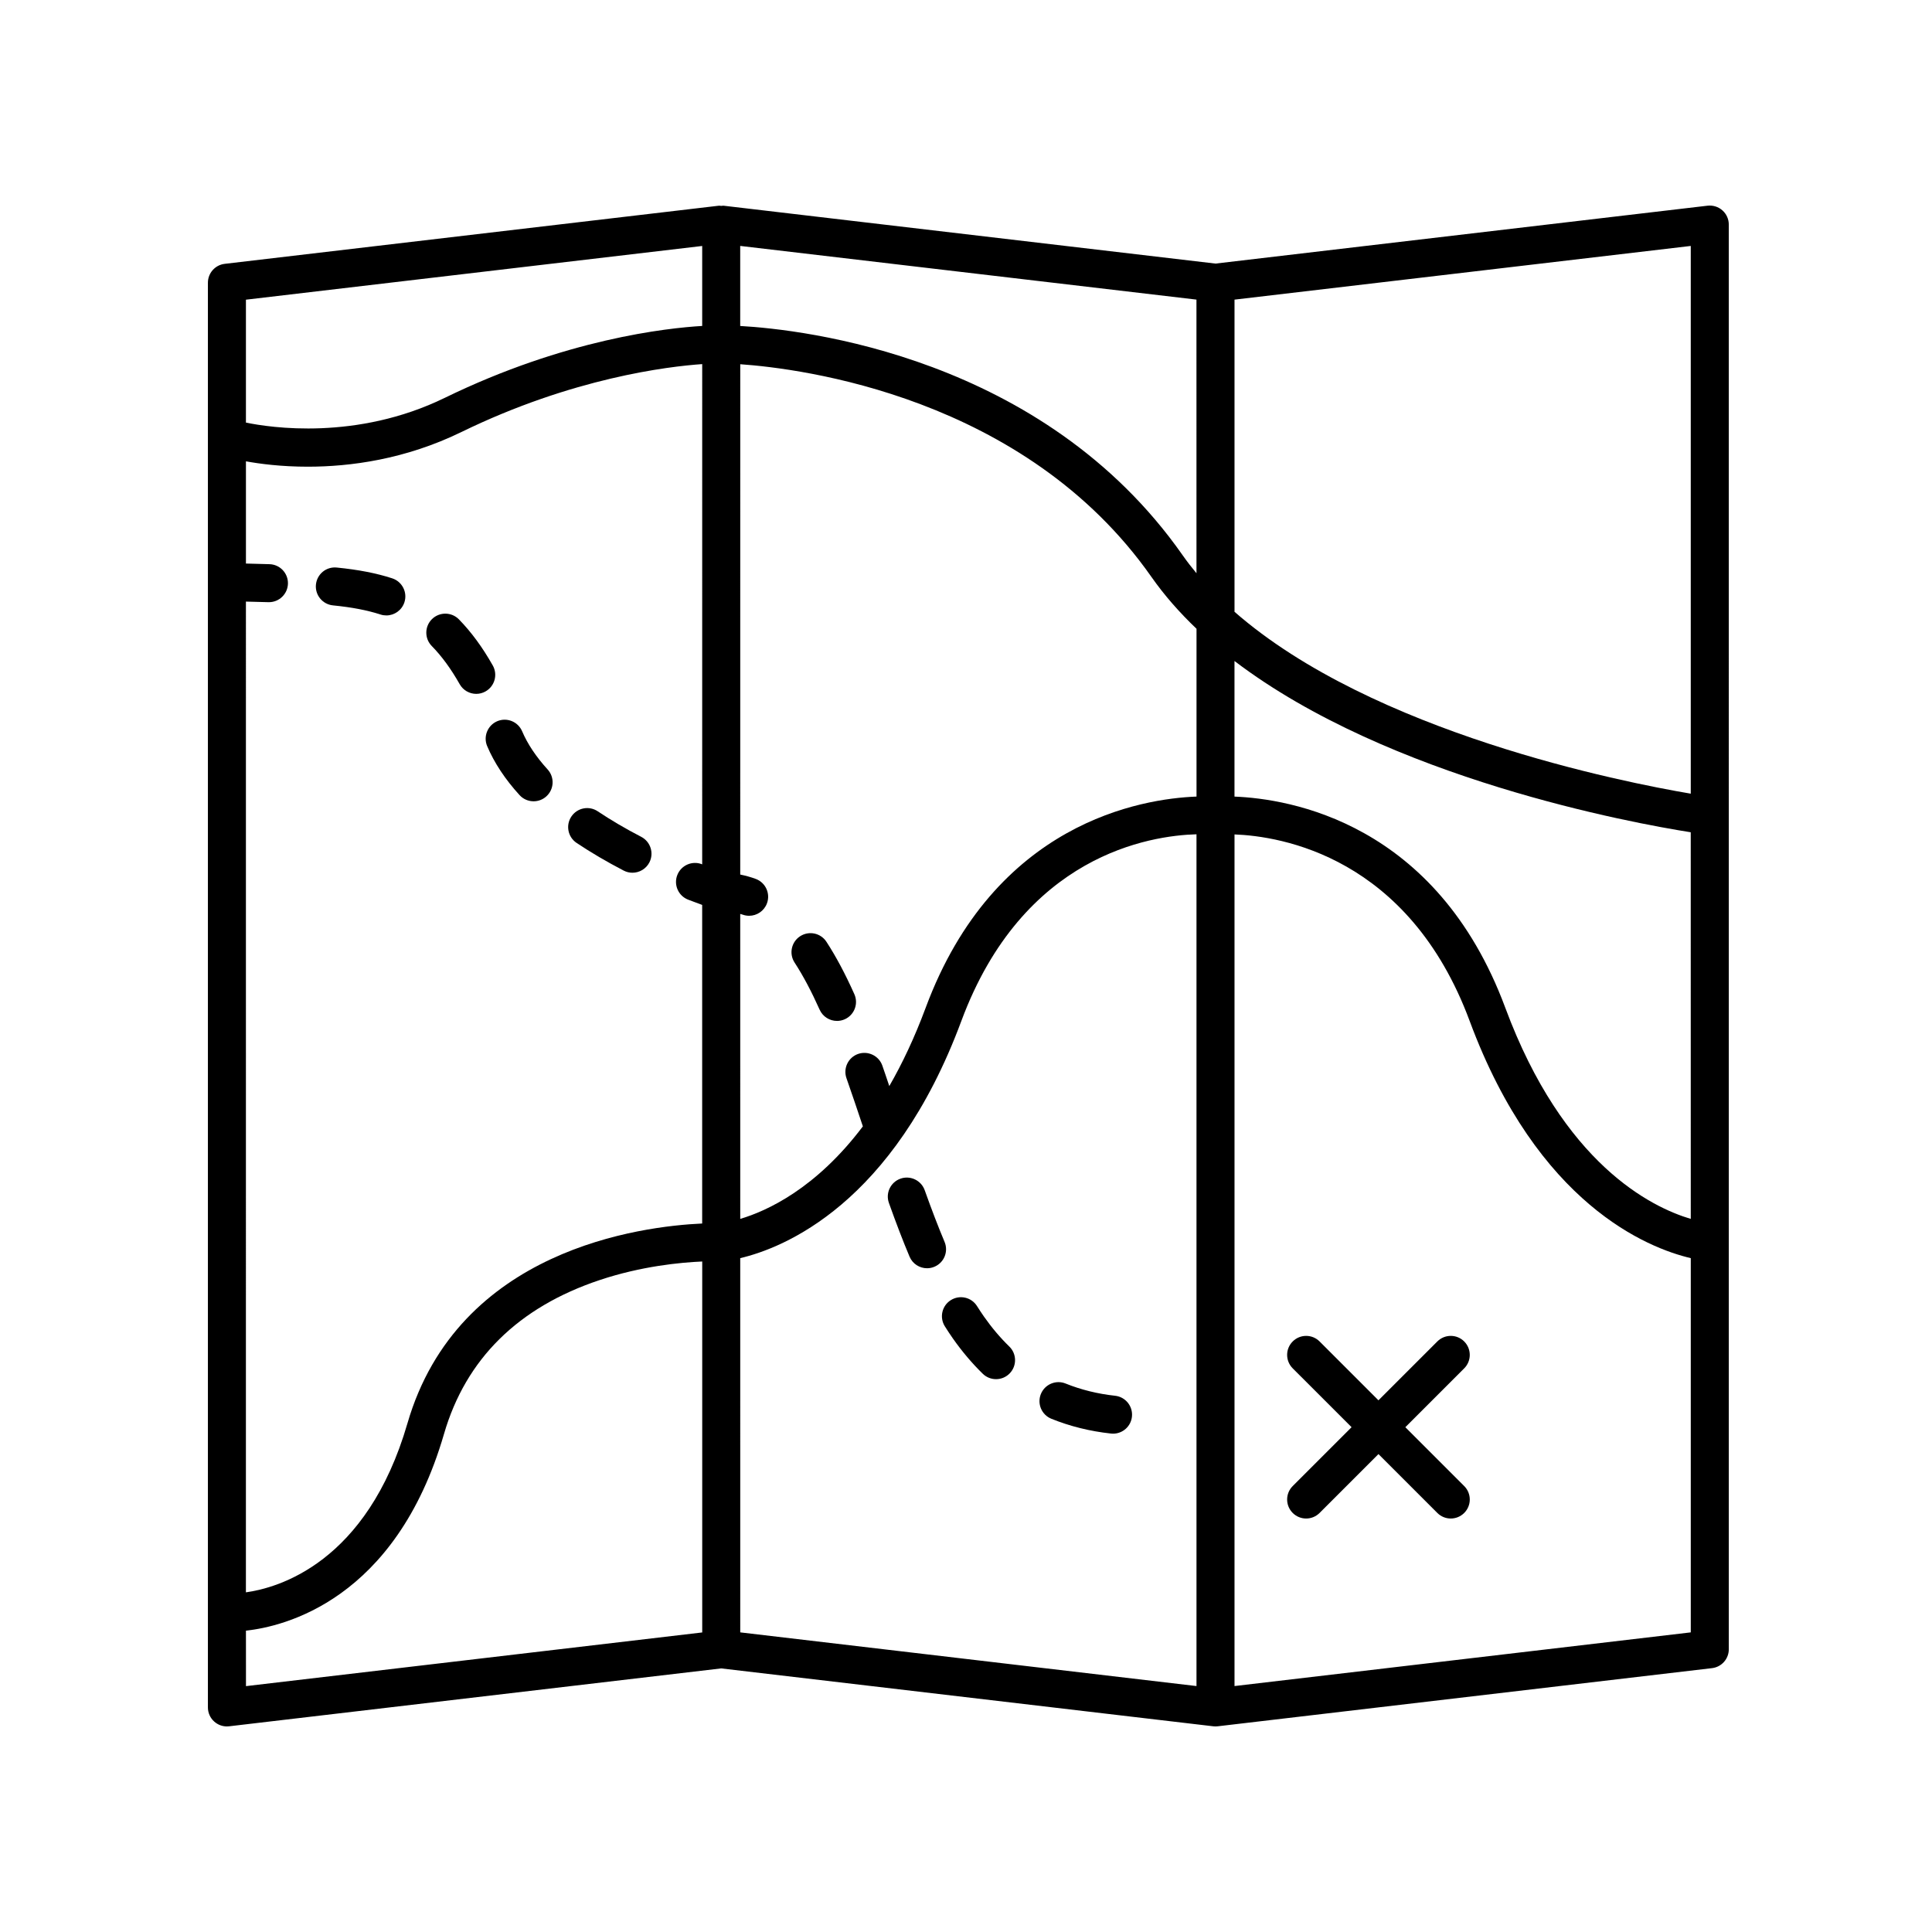 <?xml version="1.0" encoding="UTF-8"?>
<!-- Uploaded to: SVG Repo, www.svgrepo.com, Generator: SVG Repo Mixer Tools -->
<svg fill="#000000" width="800px" height="800px" version="1.1" viewBox="144 144 512 512" xmlns="http://www.w3.org/2000/svg">
 <g>
  <path d="m439.51 513.89c-4.625-0.504-9.035-1.594-13.109-3.238-2.578-1.047-5.516 0.203-6.559 2.777-1.043 2.578 0.195 5.516 2.781 6.559 4.934 2 10.246 3.316 15.805 3.918 0.18 0.02 0.363 0.031 0.543 0.031 2.539 0 4.727-1.914 5.004-4.492 0.301-2.769-1.695-5.254-4.465-5.555z"/>
  <path d="m363.02 393.59c-1.516-2.336-4.629-2.992-6.973-1.48-2.332 1.516-2.996 4.637-1.48 6.969 2.254 3.465 4.43 7.559 6.648 12.504 0.84 1.867 2.676 2.973 4.602 2.973 0.691 0 1.391-0.141 2.062-0.441 2.539-1.145 3.672-4.121 2.527-6.66-2.43-5.43-4.852-9.965-7.387-13.863z"/>
  <path d="m404.75 492.89c-0.621-0.887-1.23-1.809-1.824-2.754-1.48-2.359-4.578-3.074-6.949-1.586-2.359 1.477-3.062 4.59-1.582 6.941 0.684 1.09 1.379 2.144 2.106 3.18 2.43 3.465 5.106 6.625 7.949 9.395 0.977 0.953 2.246 1.426 3.512 1.426 1.316 0 2.625-0.508 3.613-1.527 1.941-1.996 1.895-5.184-0.102-7.125-2.391-2.32-4.656-5-6.723-7.949z"/>
  <path d="m394.32 473.11c-1.668-3.965-3.391-8.445-5.266-13.699-0.938-2.621-3.836-3.984-6.434-3.047-2.625 0.938-3.988 3.82-3.047 6.438 1.934 5.426 3.723 10.078 5.461 14.207 0.812 1.93 2.676 3.09 4.644 3.09 0.656 0 1.316-0.125 1.953-0.398 2.562-1.074 3.766-4.023 2.688-6.59z"/>
  <path d="m204.14 601.52c0.195 0 0.395-0.012 0.59-0.035l130.4-15.34 130.4 15.34c0.195 0.023 0.391 0.035 0.59 0.035 0.195 0 0.395-0.012 0.59-0.035l130.99-15.41c2.535-0.297 4.449-2.449 4.449-5.004l-0.004-377.56c0-1.441-0.613-2.812-1.691-3.762-1.074-0.957-2.508-1.402-3.934-1.238l-130.4 15.34-130.4-15.34c-0.195-0.02-0.387 0.055-0.59 0.055-0.203 0-0.395-0.082-0.594-0.055l-130.99 15.41c-2.535 0.297-4.449 2.449-4.449 5.004v377.56c0 1.441 0.613 2.812 1.691 3.762 0.934 0.832 2.125 1.277 3.352 1.277zm387.93-134.5c-10.484-3.113-33.773-14.535-49.148-55.941-18.262-49.191-57.305-55.41-71.77-55.973v-35.934c41.035 31.23 105.6 42.969 120.91 45.387zm-130.99-111.92c-14.465 0.559-53.5 6.781-71.77 55.973-2.969 7.992-6.231 14.836-9.637 20.75-0.613-1.809-1.219-3.664-1.848-5.438-0.926-2.625-3.82-3.988-6.422-3.078-2.625 0.926-4.004 3.805-3.078 6.43 1.465 4.168 2.902 8.457 4.344 12.762-12.43 16.496-25.406 22.414-32.496 24.52l-0.004-80.816c0.195 0.066 0.402 0.098 0.598 0.172 0.578 0.215 1.176 0.316 1.762 0.316 2.039 0 3.965-1.254 4.719-3.281 0.973-2.606-0.348-5.508-2.957-6.484-1.34-0.5-2.719-0.871-4.121-1.16l0.004-135.24c15.945 1.113 75.371 8.457 108.96 56.352 3.441 4.906 7.473 9.48 11.957 13.754v44.469zm-130.99 17.961c-0.031-0.012-0.051-0.02-0.082-0.031-2.578-1.012-5.508 0.277-6.519 2.871-1.004 2.594 0.281 5.512 2.875 6.519 1.457 0.562 2.656 1.008 3.719 1.391v84.43c-16.121 0.73-64.695 6.793-78.102 52.949-10.762 37.07-34.371 43.629-42.812 44.797l0.004-262.56 5.965 0.156h0.133c2.727 0 4.961-2.172 5.039-4.906 0.07-2.781-2.125-5.094-4.906-5.164l-6.227-0.168v-27.09c3.672 0.664 9.344 1.422 16.395 1.422 11.23 0 25.801-1.918 40.723-9.195 29.508-14.383 54.852-17.371 63.797-17.992l-0.004 132.57zm-120.91 203.08c9.879-1.062 39.66-7.945 52.488-52.133 5.773-19.855 19.66-33.582 41.293-40.793 11.004-3.668 21.336-4.656 27.137-4.906v98.305l-120.91 14.227zm130.99-98.719c11.359-2.676 40.52-14.168 58.594-62.84 16.359-44.062 50.059-49.148 62.32-49.488v225.73l-120.91-14.227zm130.99 113.4v-225.69c12.238 0.457 46.129 5.824 62.32 49.449 18.066 48.672 47.23 60.164 58.594 62.84v99.176zm120.91-236.49c-17.961-3.043-84.273-16.125-120.91-48.199v-82.727l120.91-14.227zm-130.99-58.418c-1.305-1.57-2.555-3.176-3.707-4.828-36.969-52.719-100.58-59.762-117.21-60.699v-21.215l120.91 14.227zm-130.99-86.73v21.195c-9.297 0.543-36.219 3.449-68.215 19.051-23.387 11.402-46.316 7.879-52.699 6.559v-32.57z"/>
  <path d="m258.49 308.06c-1.988 1.945-2.019 5.141-0.082 7.125 2.676 2.731 5.106 6.051 7.418 10.141 0.926 1.637 2.629 2.555 4.387 2.555 0.84 0 1.691-0.211 2.473-0.656 2.422-1.371 3.273-4.445 1.906-6.867-2.75-4.856-5.688-8.855-8.977-12.223-1.945-1.98-5.129-2.019-7.125-0.074z"/>
  <path d="m247.93 297.26c-4.242-1.371-8.914-2.281-14.688-2.856-2.797-0.277-5.234 1.742-5.516 4.516-0.277 2.766 1.75 5.238 4.516 5.512 5.047 0.504 9.047 1.27 12.59 2.418 0.52 0.168 1.039 0.246 1.551 0.246 2.125 0 4.102-1.359 4.793-3.492 0.855-2.644-0.598-5.481-3.246-6.344z"/>
  <path d="m309.29 374.72c0.742 0.383 1.535 0.562 2.316 0.562 1.82 0 3.578-0.988 4.481-2.715 1.281-2.469 0.316-5.512-2.152-6.797-4.168-2.16-8.047-4.438-11.527-6.766-2.328-1.559-5.445-0.922-6.992 1.391-1.547 2.312-0.922 5.441 1.391 6.988 3.797 2.539 7.992 5.004 12.484 7.336z"/>
  <path d="m273.11 341.74c1.879 4.43 4.766 8.793 8.574 12.969 0.992 1.09 2.359 1.641 3.723 1.641 1.215 0 2.43-0.434 3.394-1.316 2.055-1.875 2.207-5.059 0.328-7.117-3.043-3.34-5.32-6.742-6.758-10.121-1.09-2.562-4.051-3.754-6.609-2.664-2.547 1.094-3.742 4.051-2.652 6.609z"/>
  <path d="m532.03 499.5c-1.969-1.969-5.152-1.969-7.125 0l-15.602 15.598-15.598-15.598c-1.969-1.969-5.152-1.969-7.125 0-1.969 1.969-1.969 5.152 0 7.125l15.602 15.598-15.602 15.598c-1.969 1.969-1.969 5.152 0 7.125 0.984 0.984 2.273 1.477 3.562 1.477 1.289 0 2.578-0.492 3.562-1.477l15.602-15.598 15.602 15.598c0.984 0.984 2.273 1.477 3.562 1.477 1.289 0 2.578-0.492 3.562-1.477 1.969-1.969 1.969-5.152 0-7.125l-15.602-15.598 15.602-15.598c1.965-1.965 1.965-5.152-0.004-7.125z"/>
 </g>
</svg>